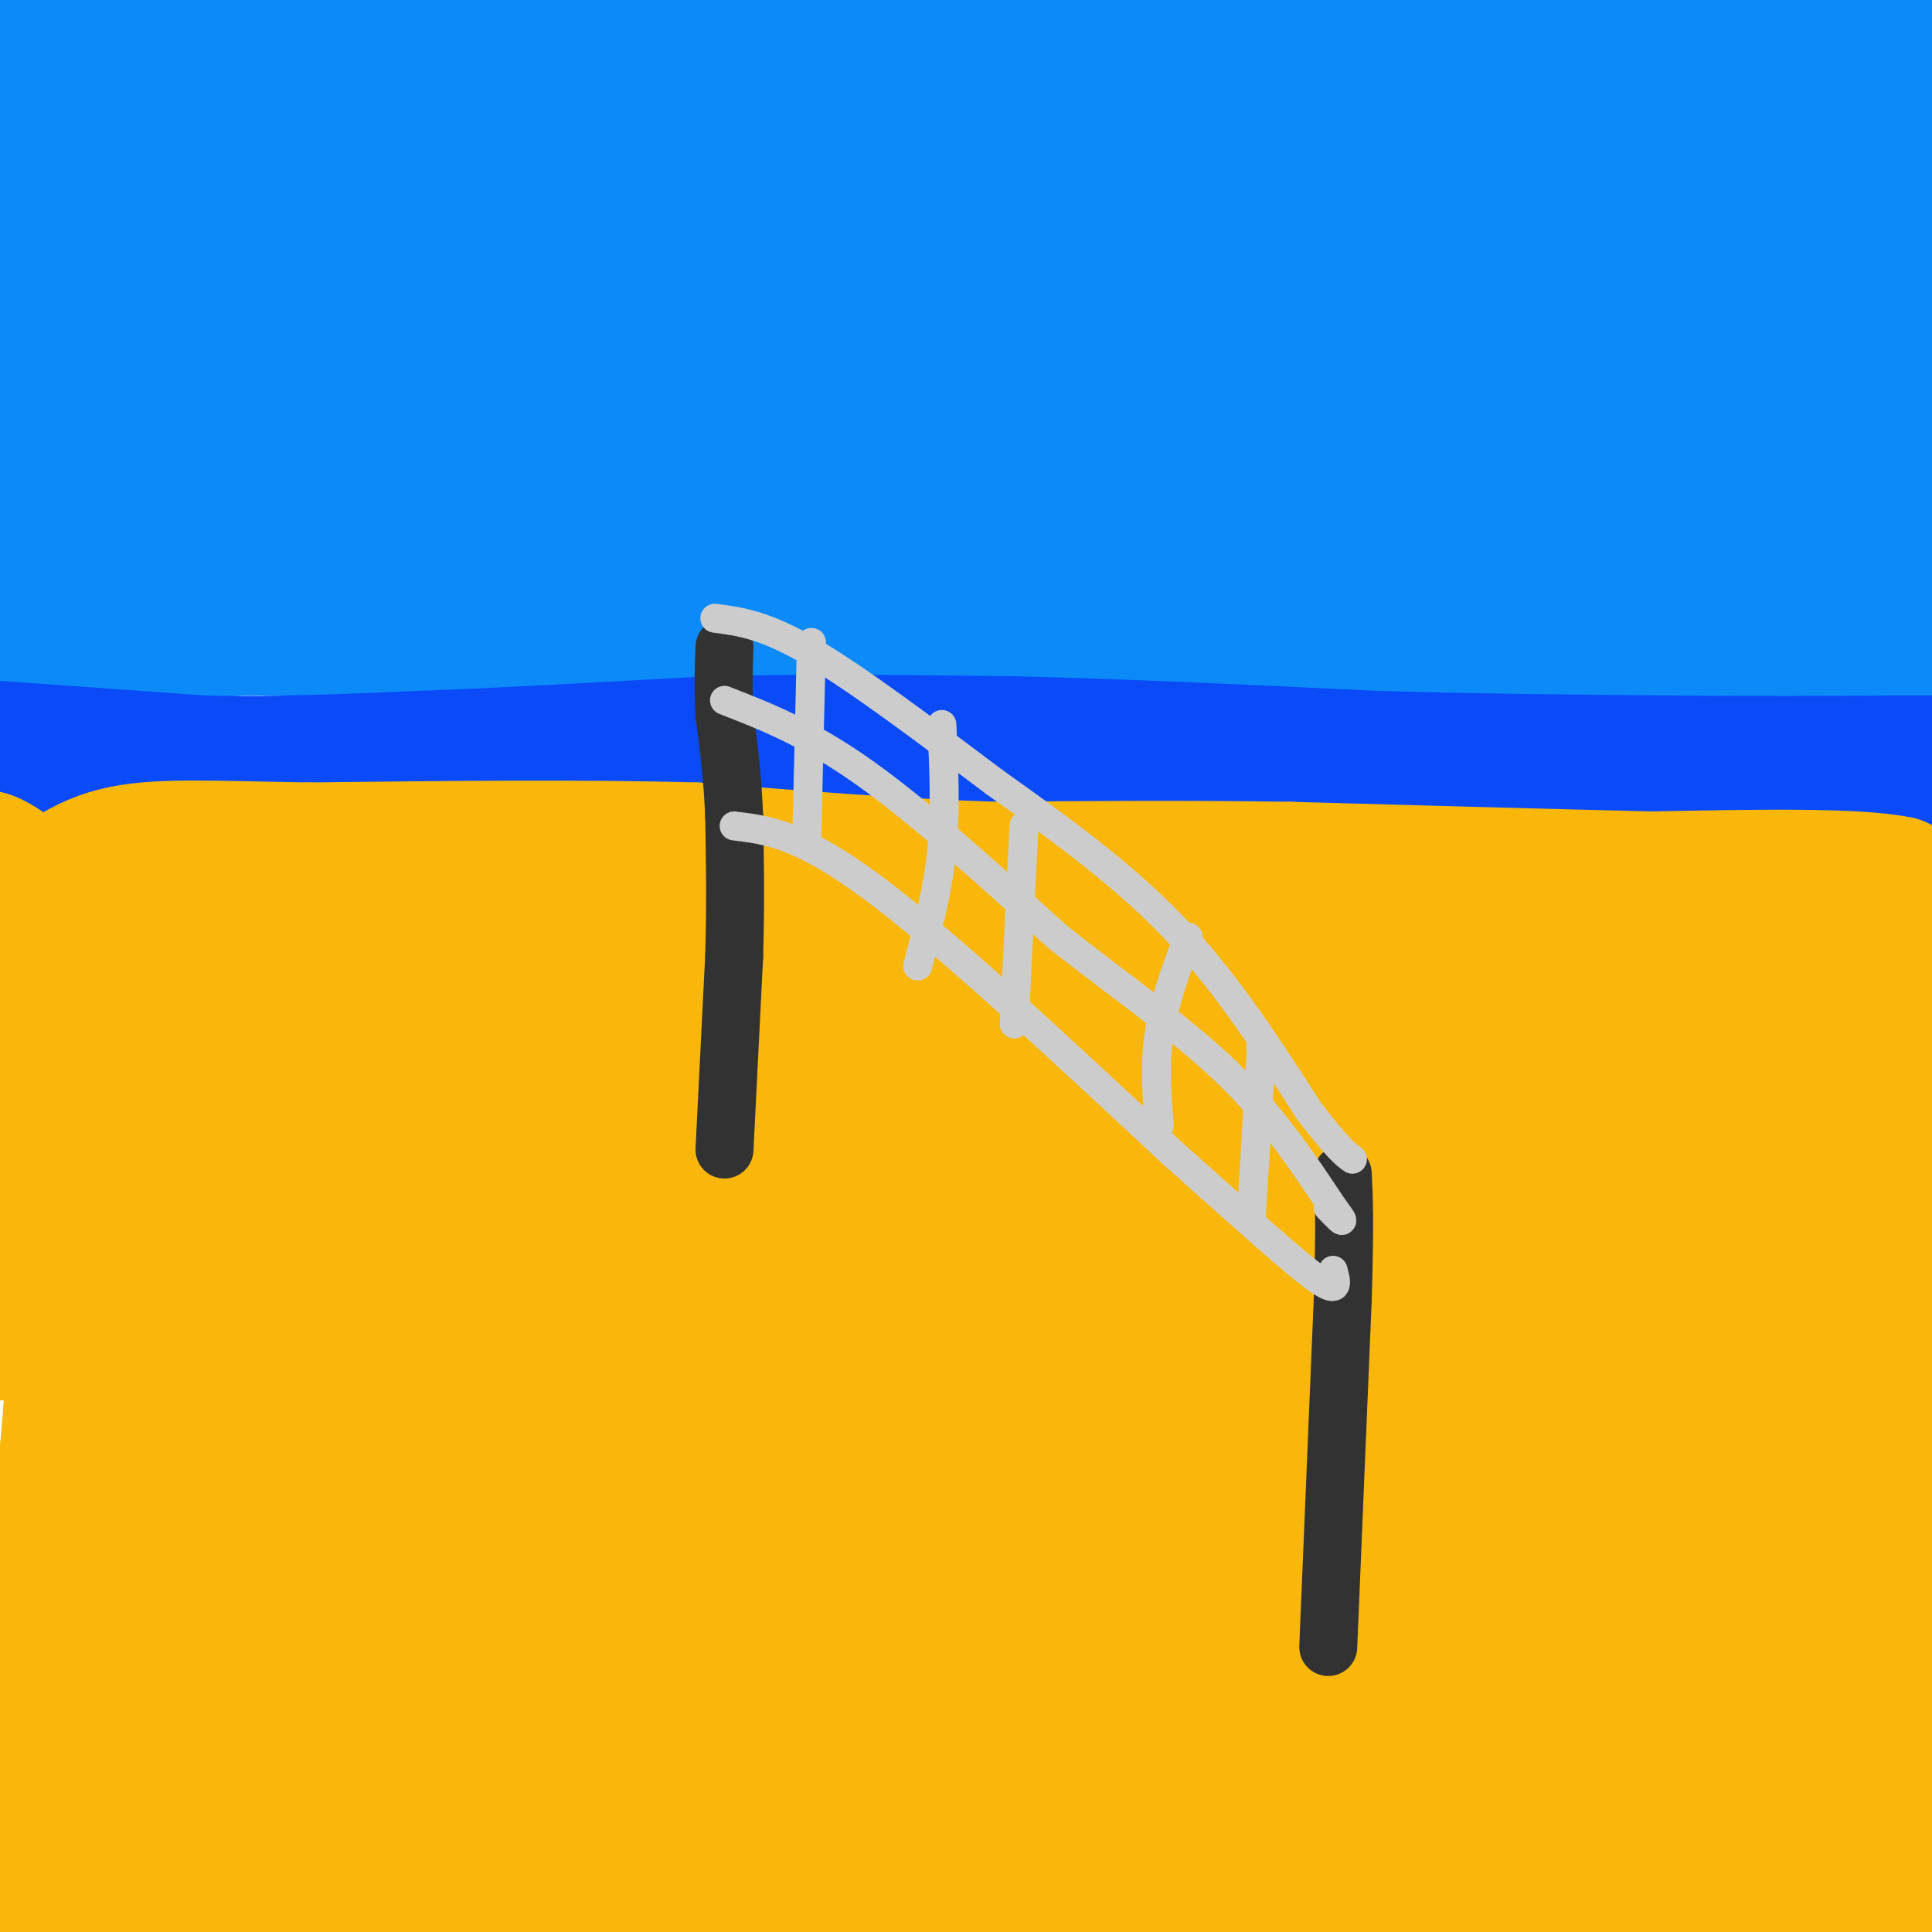 <svg viewBox='0 0 400 400' version='1.1' xmlns='http://www.w3.org/2000/svg' xmlns:xlink='http://www.w3.org/1999/xlink'><g fill='none' stroke='#0B8AF8' stroke-width='28' stroke-linecap='round' stroke-linejoin='round'><path d='M51,10c-60.889,-0.022 -121.778,-0.044 -51,0c70.778,0.044 273.222,0.156 347,0c73.778,-0.156 18.889,-0.578 -36,-1'/><path d='M311,9c-37.071,-0.786 -111.750,-2.250 -135,-1c-23.250,1.250 4.929,5.214 55,6c50.071,0.786 122.036,-1.607 194,-4'/><path d='M362,12c-124.911,-1.600 -249.822,-3.200 -259,0c-9.178,3.200 97.378,11.200 169,16c71.622,4.800 108.311,6.400 145,8'/><path d='M364,35c-79.761,0.054 -159.521,0.108 -210,1c-50.479,0.892 -71.675,2.623 -65,6c6.675,3.377 41.222,8.400 116,11c74.778,2.600 189.786,2.777 186,1c-3.786,-1.777 -126.368,-5.508 -212,-7c-85.632,-1.492 -134.316,-0.746 -183,0'/><path d='M5,47c105.644,-0.378 211.289,-0.756 216,-3c4.711,-2.244 -91.511,-6.356 -153,-7c-61.489,-0.644 -88.244,2.178 -115,5'/><path d='M37,31c41.310,-4.119 82.619,-8.238 108,-11c25.381,-2.762 34.833,-4.167 23,-6c-11.833,-1.833 -44.952,-4.095 -78,-5c-33.048,-0.905 -66.024,-0.452 -99,0'/><path d='M45,12c45.249,0.378 90.498,0.756 130,3c39.502,2.244 73.258,6.354 49,8c-24.258,1.646 -106.531,0.828 -149,1c-42.469,0.172 -45.134,1.335 -52,3c-6.866,1.665 -17.933,3.833 -29,6'/><path d='M1,37c137.167,-0.083 274.333,-0.167 272,0c-2.333,0.167 -144.167,0.583 -286,1'/><path d='M19,42c132.494,0.673 264.988,1.345 288,2c23.012,0.655 -63.458,1.292 -123,5c-59.542,3.708 -92.155,10.488 -119,16c-26.845,5.512 -47.923,9.756 -69,14'/><path d='M35,84c50.369,-0.667 100.738,-1.333 151,-3c50.262,-1.667 100.417,-4.333 65,-5c-35.417,-0.667 -156.405,0.667 -221,3c-64.595,2.333 -72.798,5.667 -81,9'/><path d='M17,78c27.301,0.391 54.603,0.781 75,-1c20.397,-1.781 33.890,-5.735 71,-7c37.110,-1.265 97.837,0.159 88,0c-9.837,-0.159 -90.239,-1.903 -148,0c-57.761,1.903 -92.880,7.451 -128,13'/><path d='M55,91c125.635,1.005 251.270,2.010 287,0c35.730,-2.010 -18.443,-7.033 -110,-9c-91.557,-1.967 -220.496,-0.876 -232,1c-11.504,1.876 94.427,4.536 181,0c86.573,-4.536 153.786,-16.268 221,-28'/><path d='M395,47c-114.667,3.583 -229.333,7.167 -228,9c1.333,1.833 118.667,1.917 236,2'/><path d='M356,70c-47.333,5.417 -94.667,10.833 -81,13c13.667,2.167 88.333,1.083 163,0'/><path d='M355,84c-16.200,-1.333 -32.400,-2.667 -71,1c-38.600,3.667 -99.600,12.333 -84,17c15.600,4.667 107.800,5.333 200,6'/><path d='M357,105c-45.000,0.083 -90.000,0.167 -79,0c11.000,-0.167 78.000,-0.583 145,-1'/><path d='M359,107c-13.338,-1.069 -26.676,-2.137 -64,0c-37.324,2.137 -98.633,7.480 -64,9c34.633,1.520 165.209,-0.783 167,-3c1.791,-2.217 -125.203,-4.348 -217,-5c-91.797,-0.652 -148.399,0.174 -205,1'/><path d='M3,109c98.200,0.644 196.400,1.289 213,0c16.600,-1.289 -48.400,-4.511 -100,-6c-51.600,-1.489 -89.800,-1.244 -128,-1'/><path d='M8,101c96.088,0.286 192.177,0.573 181,0c-11.177,-0.573 -129.619,-2.004 -174,-3c-44.381,-0.996 -14.700,-1.556 -8,-2c6.700,-0.444 -9.581,-0.774 -1,-4c8.581,-3.226 42.023,-9.350 43,-12c0.977,-2.650 -30.512,-1.825 -62,-1'/><path d='M11,74c6.866,-1.617 13.732,-3.234 15,-4c1.268,-0.766 -3.062,-0.679 -11,0c-7.938,0.679 -19.483,1.952 -5,2c14.483,0.048 54.995,-1.129 57,0c2.005,1.129 -34.498,4.565 -71,8'/><path d='M14,79c21.333,-1.356 42.667,-2.711 38,-3c-4.667,-0.289 -35.333,0.489 -51,2c-15.667,1.511 -16.333,3.756 -17,6'/><path d='M0,87c74.036,-0.272 148.072,-0.545 190,0c41.928,0.545 51.748,1.907 45,4c-6.748,2.093 -30.063,4.916 -65,6c-34.937,1.084 -81.495,0.428 -76,0c5.495,-0.428 63.044,-0.629 111,1c47.956,1.629 86.318,5.086 79,6c-7.318,0.914 -60.316,-0.715 -107,0c-46.684,0.715 -87.052,3.776 -102,5c-14.948,1.224 -4.474,0.612 6,0'/><path d='M81,109c54.992,0.078 189.471,0.273 193,0c3.529,-0.273 -123.894,-1.013 -188,0c-64.106,1.013 -64.896,3.780 -52,6c12.896,2.220 39.477,3.894 92,5c52.523,1.106 130.987,1.644 122,0c-8.987,-1.644 -105.425,-5.470 -163,-9c-57.575,-3.530 -76.288,-6.765 -95,-10'/><path d='M36,106c91.067,1.556 182.133,3.111 174,0c-8.133,-3.111 -115.467,-10.889 -175,-14c-59.533,-3.111 -71.267,-1.556 -83,0'/><path d='M41,95c47.956,2.733 95.911,5.467 86,6c-9.911,0.533 -77.689,-1.133 -115,1c-37.311,2.133 -44.156,8.067 -51,14'/><path d='M7,129c77.333,-0.083 154.667,-0.167 151,0c-3.667,0.167 -88.333,0.583 -173,1'/><path d='M53,130c50.500,0.000 101.000,0.000 92,0c-9.000,0.000 -77.500,0.000 -146,0'/><path d='M5,133c119.568,-7.944 239.136,-15.888 236,-19c-3.136,-3.112 -128.976,-1.392 -108,-1c20.976,0.392 188.767,-0.544 222,0c33.233,0.544 -68.091,2.570 -126,7c-57.909,4.430 -72.403,11.266 -75,14c-2.597,2.734 6.701,1.367 16,0'/><path d='M170,134c59.405,-0.012 199.917,-0.042 187,0c-12.917,0.042 -179.262,0.155 -203,0c-23.738,-0.155 95.131,-0.577 214,-1'/><path d='M368,133c41.000,0.000 36.500,0.500 32,1'/></g>
<g fill='none' stroke='#0B4BF7' stroke-width='28' stroke-linecap='round' stroke-linejoin='round'><path d='M0,155c0.000,0.000 42.000,3.000 42,3'/><path d='M42,158c14.667,0.333 30.333,-0.333 46,-1'/><path d='M88,157c17.500,-0.667 38.250,-1.833 59,-3'/><path d='M147,154c20.167,-0.500 41.083,-0.250 62,0'/><path d='M209,154c22.833,0.500 48.917,1.750 75,3'/><path d='M284,157c22.833,0.667 42.417,0.833 62,1'/><path d='M346,158c18.000,0.167 32.000,0.083 46,0'/><path d='M392,158c9.000,0.000 8.500,0.000 8,0'/></g>
<g fill='none' stroke='#F9B70B' stroke-width='28' stroke-linecap='round' stroke-linejoin='round'><path d='M1,189c0.000,0.000 29.000,5.000 29,5'/><path d='M30,194c12.167,1.500 28.083,2.750 44,4'/><path d='M74,198c15.000,1.167 30.500,2.083 46,3'/><path d='M120,201c18.333,0.333 41.167,-0.333 64,-1'/><path d='M184,200c22.167,-0.667 45.583,-1.833 69,-3'/><path d='M253,197c24.333,-0.333 50.667,0.333 77,1'/><path d='M330,198c23.500,0.667 43.750,1.833 64,3'/><path d='M394,201c11.667,0.500 8.833,0.250 6,0'/><path d='M395,205c-20.267,0.756 -40.533,1.511 -40,2c0.533,0.489 21.867,0.711 33,0c11.133,-0.711 12.067,-2.356 13,-4'/><path d='M398,197c-2.083,-0.833 -4.167,-1.667 -5,-4c-0.833,-2.333 -0.417,-6.167 0,-10'/><path d='M393,183c-8.500,-1.833 -29.750,-1.417 -51,-1'/><path d='M342,182c-21.000,-0.500 -48.000,-1.250 -75,-2'/><path d='M267,180c-22.667,-0.333 -41.833,-0.167 -61,0'/><path d='M206,180c-20.500,-0.667 -41.250,-2.333 -62,-4'/><path d='M144,176c-23.667,-0.667 -51.833,-0.333 -80,0'/><path d='M64,176c-20.489,-0.311 -31.711,-1.089 -40,1c-8.289,2.089 -13.644,7.044 -19,12'/><path d='M5,189c-3.969,4.583 -4.392,10.042 -3,26c1.392,15.958 4.600,42.417 5,50c0.400,7.583 -2.006,-3.710 -4,-23c-1.994,-19.290 -3.575,-46.578 -1,-46c2.575,0.578 9.307,29.022 12,51c2.693,21.978 1.346,37.489 0,53'/><path d='M14,300c-0.363,14.139 -1.271,22.988 -4,29c-2.729,6.012 -7.278,9.188 -2,-5c5.278,-14.188 20.383,-45.739 26,-62c5.617,-16.261 1.747,-17.231 2,-15c0.253,2.231 4.630,7.664 0,28c-4.630,20.336 -18.268,55.576 -24,67c-5.732,11.424 -3.557,-0.969 0,-10c3.557,-9.031 8.496,-14.701 12,-18c3.504,-3.299 5.573,-4.228 15,-5c9.427,-0.772 26.214,-1.386 43,-2'/><path d='M82,307c12.492,-0.045 22.222,0.844 26,3c3.778,2.156 1.603,5.579 2,8c0.397,2.421 3.367,3.839 -18,10c-21.367,6.161 -67.069,17.064 -82,22c-14.931,4.936 0.911,3.906 17,5c16.089,1.094 32.426,4.313 59,6c26.574,1.687 63.386,1.841 77,1c13.614,-0.841 4.029,-2.675 -9,-5c-13.029,-2.325 -29.503,-5.139 -53,-6c-23.497,-0.861 -54.019,0.230 -67,2c-12.981,1.770 -8.423,4.220 10,6c18.423,1.780 50.712,2.890 83,4'/><path d='M127,363c45.834,0.683 118.920,0.392 143,-1c24.080,-1.392 -0.846,-3.884 -33,-5c-32.154,-1.116 -71.536,-0.856 -99,0c-27.464,0.856 -43.010,2.307 -18,6c25.010,3.693 90.574,9.626 75,12c-15.574,2.374 -112.287,1.187 -209,0'/><path d='M55,383c41.414,1.717 82.827,3.435 125,3c42.173,-0.435 85.105,-3.021 76,-9c-9.105,-5.979 -70.249,-15.350 -130,-19c-59.751,-3.650 -118.110,-1.580 -59,0c59.110,1.580 235.689,2.671 275,0c39.311,-2.671 -58.647,-9.104 -124,-12c-65.353,-2.896 -98.101,-2.256 -78,2c20.101,4.256 93.050,12.128 166,20'/><path d='M306,368c46.167,3.500 78.583,2.250 111,1'/><path d='M367,372c-79.983,0.648 -159.967,1.296 -185,3c-25.033,1.704 4.883,4.465 7,6c2.117,1.535 -23.567,1.844 22,2c45.567,0.156 162.383,0.157 150,0c-12.383,-0.157 -153.967,-0.474 -166,-1c-12.033,-0.526 105.483,-1.263 223,-2'/><path d='M387,381c-26.000,-0.167 -52.000,-0.333 -49,0c3.000,0.333 35.000,1.167 67,2'/><path d='M391,378c15.875,-2.391 31.750,-4.781 -58,-7c-89.750,-2.219 -285.124,-4.266 -289,-3c-3.876,1.266 183.744,5.844 219,2c35.256,-3.844 -81.854,-16.112 -157,-21c-75.146,-4.888 -108.327,-2.397 -48,-3c60.327,-0.603 214.164,-4.302 368,-8'/><path d='M353,325c-28.022,-2.600 -56.044,-5.200 -115,-6c-58.956,-0.800 -148.844,0.200 -195,2c-46.156,1.800 -48.578,4.400 -51,7'/><path d='M53,340c0.000,0.000 375.000,-3.000 375,-3'/><path d='M316,336c-135.083,1.750 -270.167,3.500 -256,4c14.167,0.500 177.583,-0.250 341,-1'/><path d='M346,321c-35.714,0.619 -71.429,1.238 -101,-1c-29.571,-2.238 -53.000,-7.333 -105,-9c-52.000,-1.667 -132.571,0.095 -91,0c41.571,-0.095 205.286,-2.048 369,-4'/><path d='M366,299c-95.800,-9.889 -191.600,-19.778 -269,-23c-77.400,-3.222 -136.400,0.222 -82,0c54.400,-0.222 222.200,-4.111 390,-8'/><path d='M337,265c-142.489,-2.333 -284.978,-4.667 -321,-3c-36.022,1.667 34.422,7.333 124,10c89.578,2.667 198.289,2.333 307,2'/><path d='M378,274c0.000,0.000 -390.000,-5.000 -390,-5'/><path d='M5,267c109.044,0.378 218.089,0.756 301,0c82.911,-0.756 139.689,-2.644 81,-4c-58.689,-1.356 -232.844,-2.178 -407,-3'/><path d='M33,260c15.013,-2.538 30.026,-5.076 38,-7c7.974,-1.924 8.909,-3.235 91,-4c82.091,-0.765 245.336,-0.984 198,-2c-47.336,-1.016 -305.255,-2.829 -360,-3c-54.745,-0.171 93.684,1.300 204,0c110.316,-1.300 182.519,-5.371 140,-7c-42.519,-1.629 -199.759,-0.814 -357,0'/><path d='M5,237c147.345,-1.673 294.691,-3.346 344,-6c49.309,-2.654 0.582,-6.288 -54,-8c-54.582,-1.712 -115.020,-1.502 -183,0c-67.980,1.502 -143.503,4.298 -89,5c54.503,0.702 239.032,-0.688 319,-2c79.968,-1.312 55.376,-2.546 -34,-3c-89.376,-0.454 -243.536,-0.130 -304,0c-60.464,0.130 -27.232,0.065 6,0'/><path d='M10,223c12.473,0.226 40.654,0.793 51,0c10.346,-0.793 2.856,-2.944 0,-6c-2.856,-3.056 -1.076,-7.015 -12,-9c-10.924,-1.985 -34.550,-1.996 -39,-1c-4.450,0.996 10.275,2.998 25,5'/><path d='M35,212c5.444,0.778 6.556,0.222 0,-5c-6.556,-5.222 -20.778,-15.111 -35,-25'/><path d='M0,182c-6.036,-5.083 -3.625,-5.292 0,-3c3.625,2.292 8.464,7.083 19,11c10.536,3.917 26.768,6.958 43,10'/><path d='M62,200c65.631,3.095 208.208,5.833 272,8c63.792,2.167 48.798,3.762 45,8c-3.798,4.238 3.601,11.119 11,18'/><path d='M390,234c2.500,7.294 3.250,16.529 3,40c-0.250,23.471 -1.500,61.178 -4,49c-2.500,-12.178 -6.250,-74.240 -6,-77c0.250,-2.760 4.500,53.783 6,86c1.500,32.217 0.250,40.109 -1,48'/><path d='M388,380c-0.368,13.261 -0.789,22.413 0,5c0.789,-17.413 2.786,-61.390 4,-76c1.214,-14.610 1.645,0.146 0,27c-1.645,26.854 -5.366,65.807 -9,37c-3.634,-28.807 -7.181,-125.373 -9,-152c-1.819,-26.627 -1.909,16.687 -2,60'/><path d='M372,281c-0.944,26.242 -2.306,61.847 -3,66c-0.694,4.153 -0.722,-23.147 0,-32c0.722,-8.853 2.193,0.742 0,19c-2.193,18.258 -8.049,45.181 -16,52c-7.951,6.819 -17.996,-6.464 -35,-15c-17.004,-8.536 -40.968,-12.323 -66,-18c-25.032,-5.677 -51.132,-13.243 -91,-21c-39.868,-7.757 -93.503,-15.704 -115,-19c-21.497,-3.296 -10.856,-1.942 -6,-3c4.856,-1.058 3.928,-4.529 3,-8'/><path d='M43,302c8.922,-5.110 29.726,-13.884 42,-17c12.274,-3.116 16.018,-0.572 22,1c5.982,1.572 14.201,2.174 9,4c-5.201,1.826 -23.823,4.876 -20,6c3.823,1.124 30.092,0.321 47,-1c16.908,-1.321 24.454,-3.161 32,-5'/><path d='M175,290c0.546,1.945 -14.087,9.309 -28,14c-13.913,4.691 -27.104,6.711 -39,11c-11.896,4.289 -22.495,10.846 -29,16c-6.505,5.154 -8.914,8.903 -12,12c-3.086,3.097 -6.848,5.541 -4,13c2.848,7.459 12.305,19.931 9,24c-3.305,4.069 -19.373,-0.266 -30,0c-10.627,0.266 -15.814,5.133 -21,10'/><path d='M21,390c-7.333,1.833 -15.167,1.417 -23,1'/><path d='M0,391c0.000,0.000 225.000,-3.000 225,-3'/><path d='M225,388c65.500,-0.500 116.750,-0.250 168,0'/></g>
<g fill='none' stroke='#323232' stroke-width='12' stroke-linecap='round' stroke-linejoin='round'><path d='M150,238c0.000,0.000 2.000,-40.000 2,-40'/><path d='M152,198c0.333,-11.500 0.167,-20.250 0,-29'/><path d='M152,169c-0.333,-8.333 -1.167,-14.667 -2,-21'/><path d='M150,148c-0.333,-5.833 -0.167,-9.917 0,-14'/><path d='M275,341c0.000,0.000 3.000,-72.000 3,-72'/><path d='M278,269c0.500,-16.333 0.250,-21.167 0,-26'/></g>
<g fill='none' stroke='#CCCCCC' stroke-width='6' stroke-linecap='round' stroke-linejoin='round'><path d='M148,128c5.167,0.667 10.333,1.333 20,7c9.667,5.667 23.833,16.333 38,27'/><path d='M206,162c12.889,9.178 26.111,18.622 37,30c10.889,11.378 19.444,24.689 28,38'/><path d='M271,230c6.167,8.000 7.583,9.000 9,10'/><path d='M150,145c8.750,3.417 17.500,6.833 29,15c11.500,8.167 25.750,21.083 40,34'/><path d='M219,194c13.022,10.267 25.578,18.933 35,28c9.422,9.067 15.711,18.533 22,28'/><path d='M276,250c3.500,4.667 1.250,2.333 -1,0'/><path d='M152,171c6.917,0.833 13.833,1.667 29,13c15.167,11.333 38.583,33.167 62,55'/><path d='M243,239c16.178,14.422 25.622,22.978 30,26c4.378,3.022 3.689,0.511 3,-2'/><path d='M259,253c0.000,0.000 2.000,-33.000 2,-33'/><path d='M261,220c0.333,-6.000 0.167,-4.500 0,-3'/><path d='M240,233c-0.500,-6.250 -1.000,-12.500 0,-19c1.000,-6.500 3.500,-13.250 6,-20'/><path d='M210,212c0.000,0.000 2.000,-41.000 2,-41'/><path d='M190,200c2.083,-7.833 4.167,-15.667 5,-24c0.833,-8.333 0.417,-17.167 0,-26'/><path d='M167,175c0.000,0.000 1.000,-42.000 1,-42'/></g>
</svg>